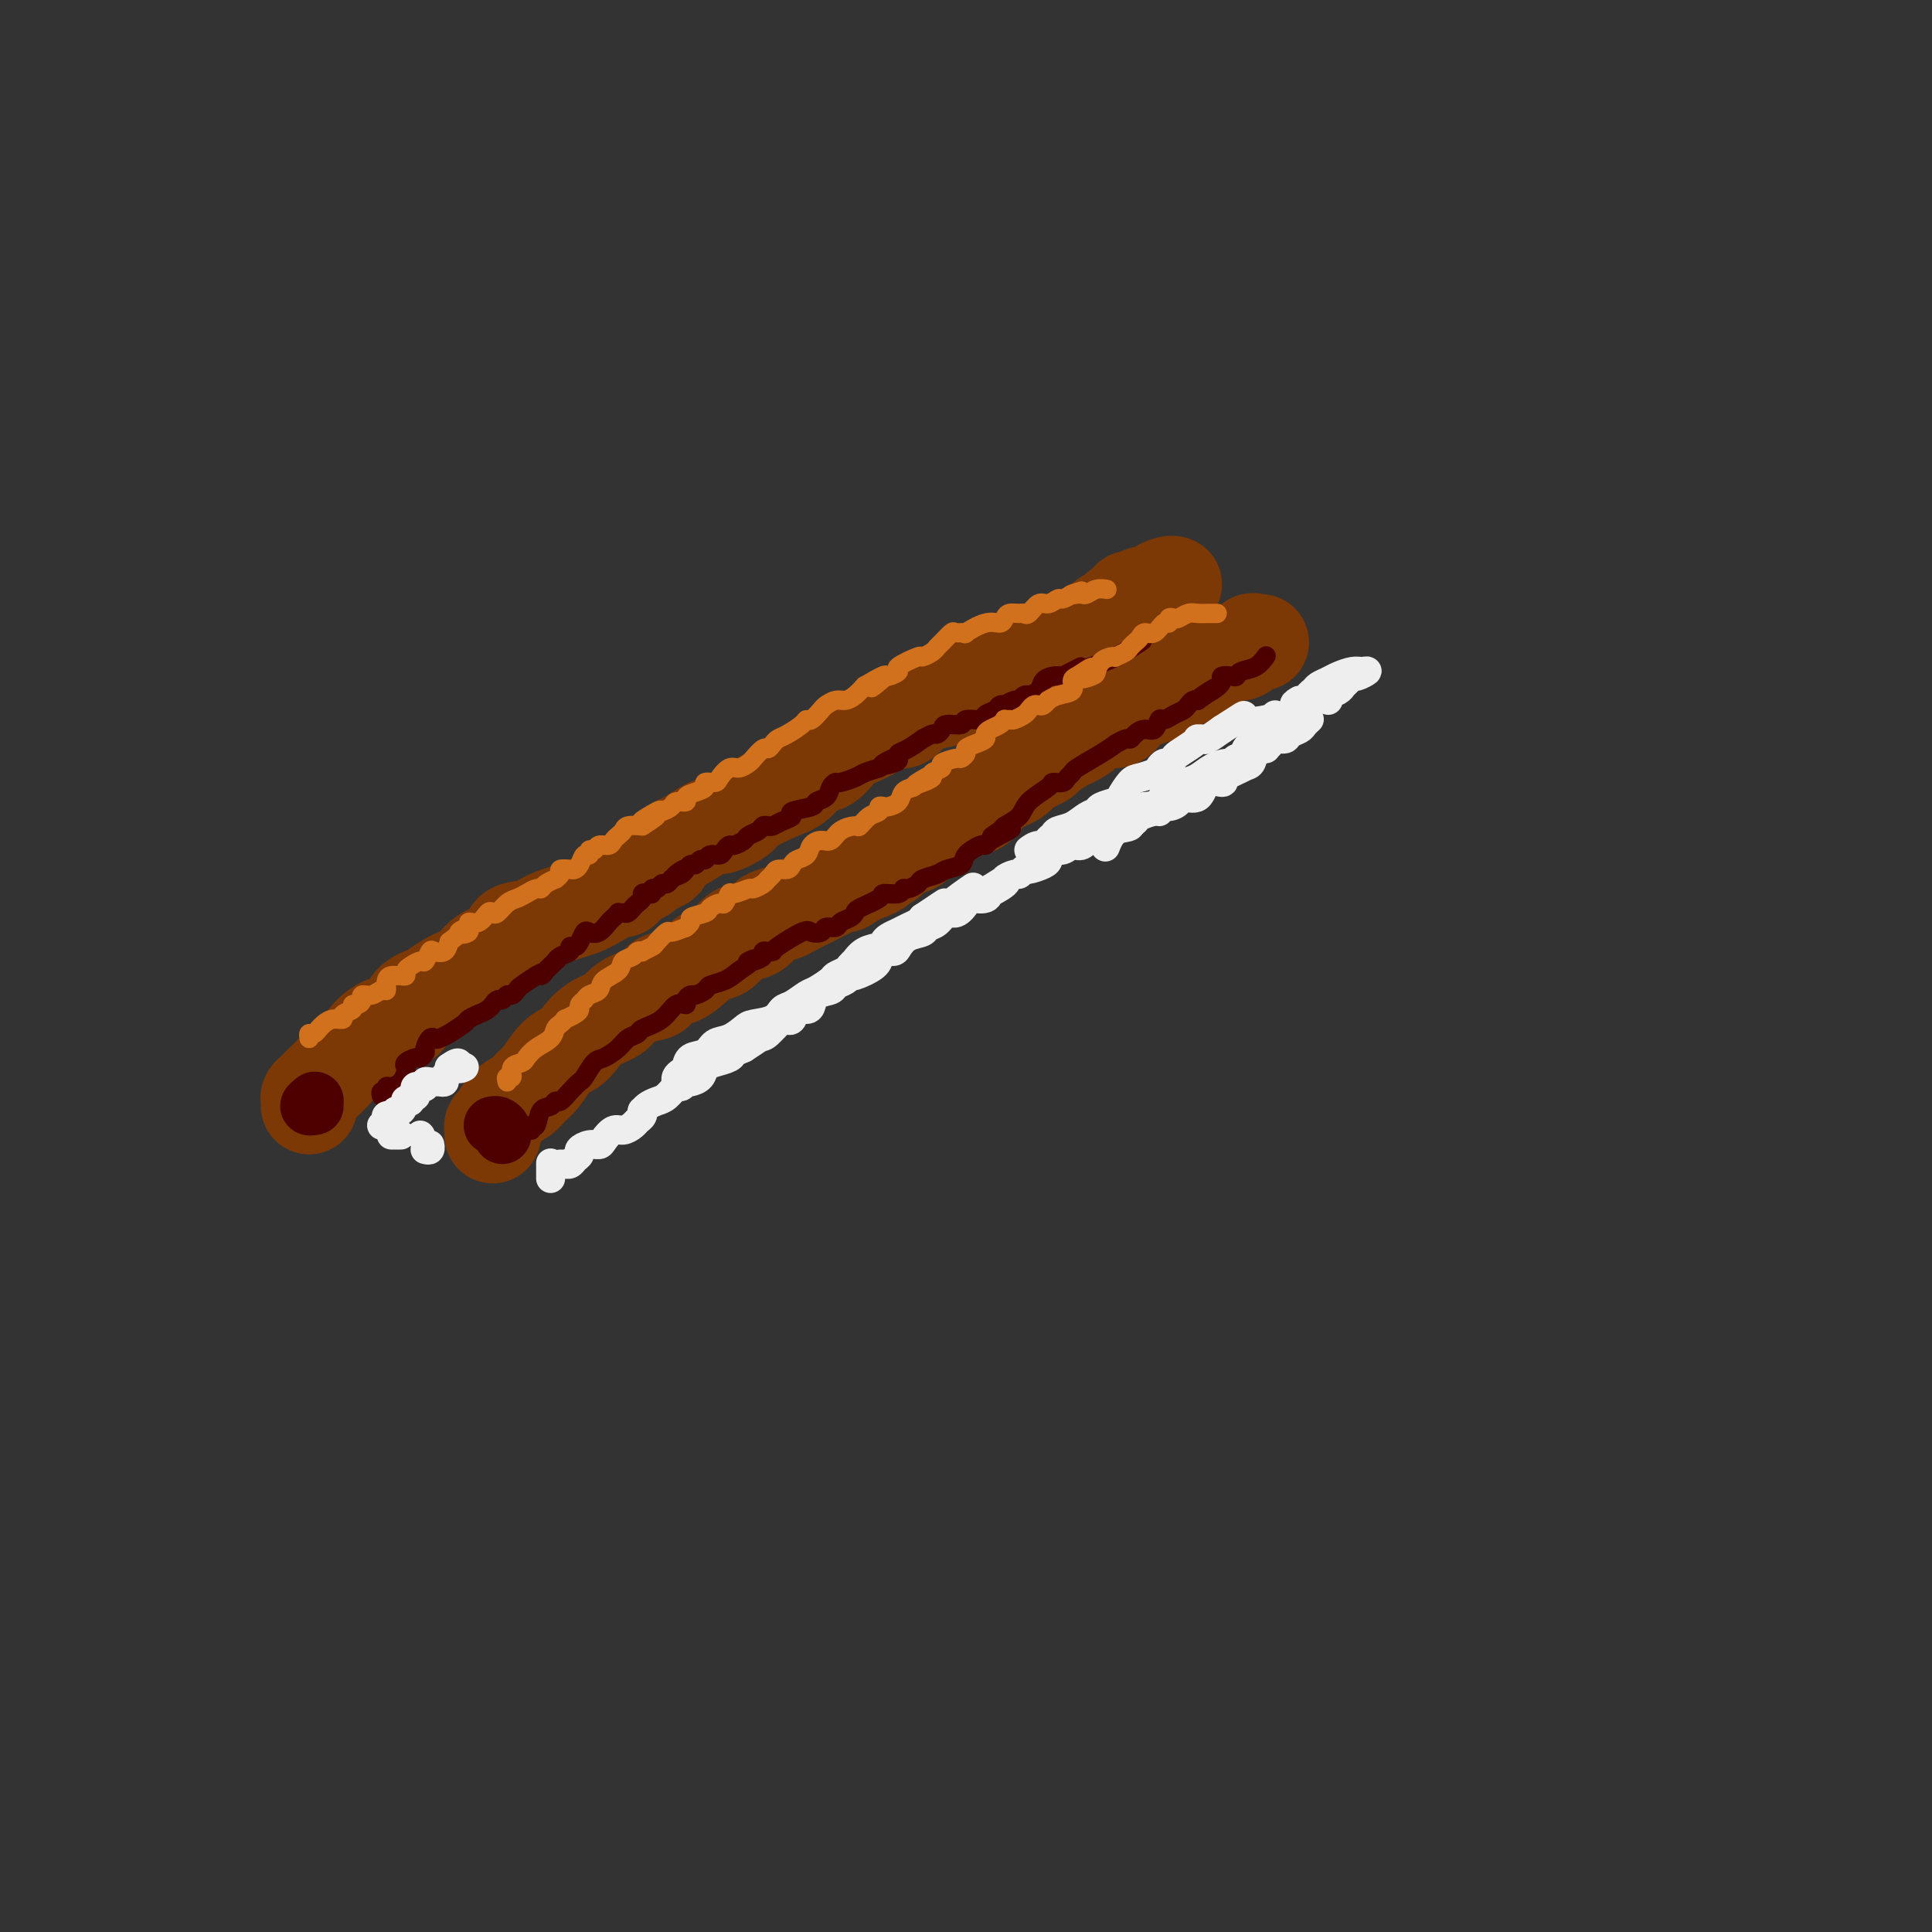 <svg viewBox='0 0 400 400' version='1.1' xmlns='http://www.w3.org/2000/svg' xmlns:xlink='http://www.w3.org/1999/xlink'><rect x="0" y="0" width="400" height="400" fill="#333333" stroke="none"/><g fill='none' stroke='rgb(124,56,5)' stroke-width='20' stroke-linecap='round' stroke-linejoin='round'><path d='M64,229c0.023,-0.333 0.047,-0.666 0,-1c-0.047,-0.334 -0.164,-0.670 0,-1c0.164,-0.330 0.609,-0.655 1,-1c0.391,-0.345 0.728,-0.711 1,-1c0.272,-0.289 0.480,-0.503 1,-1c0.520,-0.497 1.352,-1.279 2,-2c0.648,-0.721 1.113,-1.382 2,-2c0.887,-0.618 2.197,-1.194 3,-2c0.803,-0.806 1.101,-1.841 2,-3c0.899,-1.159 2.400,-2.442 4,-3c1.600,-0.558 3.298,-0.390 4,-1c0.702,-0.610 0.408,-1.998 1,-3c0.592,-1.002 2.069,-1.619 3,-2c0.931,-0.381 1.315,-0.526 2,-1c0.685,-0.474 1.669,-1.277 3,-2c1.331,-0.723 3.008,-1.367 4,-2c0.992,-0.633 1.297,-1.254 2,-2c0.703,-0.746 1.802,-1.617 3,-2c1.198,-0.383 2.495,-0.277 3,-1c0.505,-0.723 0.220,-2.276 1,-3c0.780,-0.724 2.626,-0.619 4,-1c1.374,-0.381 2.276,-1.249 4,-2c1.724,-0.751 4.272,-1.385 6,-2c1.728,-0.615 2.638,-1.211 4,-2c1.362,-0.789 3.177,-1.769 4,-2c0.823,-0.231 0.654,0.289 1,0c0.346,-0.289 1.209,-1.385 2,-2c0.791,-0.615 1.512,-0.747 2,-1c0.488,-0.253 0.744,-0.626 1,-1'/><path d='M134,180c4.841,-2.285 2.943,-1.496 3,-2c0.057,-0.504 2.068,-2.299 3,-3c0.932,-0.701 0.784,-0.308 2,-1c1.216,-0.692 3.795,-2.469 5,-3c1.205,-0.531 1.036,0.182 2,0c0.964,-0.182 3.062,-1.261 4,-2c0.938,-0.739 0.715,-1.138 2,-2c1.285,-0.862 4.077,-2.188 6,-3c1.923,-0.812 2.978,-1.110 4,-2c1.022,-0.890 2.010,-2.373 3,-3c0.990,-0.627 1.983,-0.397 3,-1c1.017,-0.603 2.057,-2.040 3,-3c0.943,-0.960 1.787,-1.445 3,-2c1.213,-0.555 2.793,-1.182 4,-2c1.207,-0.818 2.041,-1.829 3,-2c0.959,-0.171 2.044,0.498 3,0c0.956,-0.498 1.782,-2.165 3,-3c1.218,-0.835 2.828,-0.840 4,-1c1.172,-0.160 1.906,-0.476 3,-1c1.094,-0.524 2.548,-1.257 4,-2c1.452,-0.743 2.901,-1.495 4,-2c1.099,-0.505 1.849,-0.764 3,-1c1.151,-0.236 2.703,-0.448 4,-1c1.297,-0.552 2.341,-1.443 3,-2c0.659,-0.557 0.935,-0.779 2,-1c1.065,-0.221 2.919,-0.440 4,-1c1.081,-0.560 1.389,-1.459 2,-2c0.611,-0.541 1.525,-0.722 2,-1c0.475,-0.278 0.513,-0.652 1,-1c0.487,-0.348 1.425,-0.671 2,-1c0.575,-0.329 0.788,-0.665 1,-1'/><path d='M229,128c7.306,-3.371 3.072,-1.300 2,-1c-1.072,0.300 1.017,-1.173 2,-2c0.983,-0.827 0.860,-1.009 1,-1c0.140,0.009 0.541,0.209 1,0c0.459,-0.209 0.974,-0.827 2,-1c1.026,-0.173 2.562,0.097 3,0c0.438,-0.097 -0.223,-0.562 0,-1c0.223,-0.438 1.329,-0.849 2,-1c0.671,-0.151 0.906,-0.043 1,0c0.094,0.043 0.047,0.022 0,0'/><path d='M102,235c0.020,-0.319 0.039,-0.637 0,-1c-0.039,-0.363 -0.138,-0.769 0,-1c0.138,-0.231 0.511,-0.286 1,-1c0.489,-0.714 1.092,-2.085 2,-3c0.908,-0.915 2.120,-1.372 3,-2c0.880,-0.628 1.429,-1.427 2,-2c0.571,-0.573 1.166,-0.920 2,-2c0.834,-1.080 1.908,-2.894 3,-4c1.092,-1.106 2.202,-1.503 3,-2c0.798,-0.497 1.284,-1.093 2,-2c0.716,-0.907 1.663,-2.126 3,-3c1.337,-0.874 3.063,-1.405 4,-2c0.937,-0.595 1.085,-1.256 2,-2c0.915,-0.744 2.597,-1.573 4,-2c1.403,-0.427 2.525,-0.453 3,-1c0.475,-0.547 0.301,-1.616 1,-2c0.699,-0.384 2.270,-0.082 4,-1c1.730,-0.918 3.618,-3.054 5,-4c1.382,-0.946 2.257,-0.700 3,-1c0.743,-0.300 1.353,-1.145 2,-2c0.647,-0.855 1.332,-1.721 2,-2c0.668,-0.279 1.318,0.028 2,0c0.682,-0.028 1.396,-0.391 2,-1c0.604,-0.609 1.099,-1.462 2,-2c0.901,-0.538 2.208,-0.760 3,-1c0.792,-0.240 1.068,-0.497 2,-1c0.932,-0.503 2.520,-1.251 4,-2c1.480,-0.749 2.851,-1.500 4,-2c1.149,-0.500 2.074,-0.750 3,-1'/><path d='M175,183c8.284,-4.913 2.995,-2.697 2,-2c-0.995,0.697 2.303,-0.127 4,-1c1.697,-0.873 1.792,-1.795 2,-2c0.208,-0.205 0.529,0.307 1,0c0.471,-0.307 1.091,-1.433 2,-2c0.909,-0.567 2.106,-0.577 3,-1c0.894,-0.423 1.485,-1.261 2,-2c0.515,-0.739 0.953,-1.381 2,-2c1.047,-0.619 2.701,-1.216 4,-2c1.299,-0.784 2.242,-1.757 3,-2c0.758,-0.243 1.330,0.243 2,0c0.670,-0.243 1.439,-1.217 2,-2c0.561,-0.783 0.914,-1.376 2,-2c1.086,-0.624 2.905,-1.279 4,-2c1.095,-0.721 1.466,-1.506 2,-2c0.534,-0.494 1.230,-0.695 2,-1c0.770,-0.305 1.614,-0.714 2,-1c0.386,-0.286 0.314,-0.449 1,-1c0.686,-0.551 2.131,-1.491 3,-2c0.869,-0.509 1.162,-0.587 2,-1c0.838,-0.413 2.219,-1.161 3,-2c0.781,-0.839 0.961,-1.769 2,-2c1.039,-0.231 2.936,0.236 4,0c1.064,-0.236 1.293,-1.177 2,-2c0.707,-0.823 1.891,-1.530 3,-2c1.109,-0.470 2.142,-0.704 3,-1c0.858,-0.296 1.539,-0.654 2,-1c0.461,-0.346 0.701,-0.680 1,-1c0.299,-0.320 0.657,-0.625 1,-1c0.343,-0.375 0.669,-0.822 1,-1c0.331,-0.178 0.665,-0.089 1,0'/><path d='M245,140c10.927,-6.603 3.244,-1.611 1,0c-2.244,1.611 0.952,-0.161 2,-1c1.048,-0.839 -0.051,-0.747 0,-1c0.051,-0.253 1.253,-0.851 2,-1c0.747,-0.149 1.039,0.152 1,0c-0.039,-0.152 -0.407,-0.757 0,-1c0.407,-0.243 1.590,-0.125 2,0c0.410,0.125 0.046,0.258 0,0c-0.046,-0.258 0.226,-0.906 1,-1c0.774,-0.094 2.050,0.367 3,0c0.950,-0.367 1.574,-1.562 2,-2c0.426,-0.438 0.653,-0.118 1,0c0.347,0.118 0.813,0.034 1,0c0.187,-0.034 0.093,-0.017 0,0'/></g>
<g fill='none' stroke='rgb(78,0,0)' stroke-width='12' stroke-linecap='round' stroke-linejoin='round'><path d='M65,228c0.143,-0.113 0.286,-0.226 0,0c-0.286,0.226 -1.000,0.792 -1,1c0.000,0.208 0.714,0.060 1,0c0.286,-0.060 0.143,-0.030 0,0'/><path d='M104,235c0.083,-0.310 0.167,-0.619 0,-1c-0.167,-0.381 -0.583,-0.833 -1,-1c-0.417,-0.167 -0.833,-0.048 -1,0c-0.167,0.048 -0.083,0.024 0,0'/></g>
<g fill='none' stroke='rgb(78,0,0)' stroke-width='4' stroke-linecap='round' stroke-linejoin='round'><path d='M79,227c-0.118,-0.454 -0.235,-0.908 0,-1c0.235,-0.092 0.823,0.179 1,0c0.177,-0.179 -0.057,-0.807 0,-1c0.057,-0.193 0.406,0.051 1,0c0.594,-0.051 1.434,-0.396 2,-1c0.566,-0.604 0.858,-1.467 1,-2c0.142,-0.533 0.133,-0.734 0,-1c-0.133,-0.266 -0.390,-0.595 0,-1c0.390,-0.405 1.428,-0.887 2,-1c0.572,-0.113 0.678,0.141 1,0c0.322,-0.141 0.858,-0.678 1,-1c0.142,-0.322 -0.111,-0.430 0,-1c0.111,-0.570 0.587,-1.601 1,-2c0.413,-0.399 0.762,-0.166 1,0c0.238,0.166 0.363,0.266 1,0c0.637,-0.266 1.784,-0.897 2,-1c0.216,-0.103 -0.500,0.324 0,0c0.500,-0.324 2.215,-1.397 3,-2c0.785,-0.603 0.640,-0.735 1,-1c0.360,-0.265 1.224,-0.664 2,-1c0.776,-0.336 1.465,-0.611 2,-1c0.535,-0.389 0.917,-0.893 1,-1c0.083,-0.107 -0.133,0.182 0,0c0.133,-0.182 0.613,-0.837 1,-1c0.387,-0.163 0.679,0.164 1,0c0.321,-0.164 0.669,-0.820 1,-1c0.331,-0.180 0.645,0.117 1,0c0.355,-0.117 0.749,-0.647 1,-1c0.251,-0.353 0.357,-0.529 1,-1c0.643,-0.471 1.821,-1.235 3,-2'/><path d='M111,202c3.291,-1.826 1.019,0.111 1,0c-0.019,-0.111 2.215,-2.268 3,-3c0.785,-0.732 0.122,-0.038 0,0c-0.122,0.038 0.296,-0.580 1,-1c0.704,-0.420 1.694,-0.642 2,-1c0.306,-0.358 -0.074,-0.853 0,-1c0.074,-0.147 0.600,0.053 1,0c0.400,-0.053 0.674,-0.361 1,-1c0.326,-0.639 0.703,-1.610 1,-2c0.297,-0.390 0.514,-0.199 1,0c0.486,0.199 1.240,0.407 2,0c0.760,-0.407 1.527,-1.430 2,-2c0.473,-0.570 0.651,-0.688 1,-1c0.349,-0.312 0.867,-0.819 1,-1c0.133,-0.181 -0.119,-0.038 0,0c0.119,0.038 0.610,-0.031 1,0c0.390,0.031 0.678,0.162 1,0c0.322,-0.162 0.677,-0.618 1,-1c0.323,-0.382 0.612,-0.690 1,-1c0.388,-0.310 0.874,-0.623 1,-1c0.126,-0.377 -0.107,-0.818 0,-1c0.107,-0.182 0.553,-0.105 1,0c0.447,0.105 0.893,0.239 1,0c0.107,-0.239 -0.126,-0.851 0,-1c0.126,-0.149 0.611,0.166 1,0c0.389,-0.166 0.682,-0.814 1,-1c0.318,-0.186 0.662,0.090 1,0c0.338,-0.090 0.669,-0.545 1,-1'/><path d='M139,182c4.515,-3.338 1.801,-1.683 1,-1c-0.801,0.683 0.310,0.394 1,0c0.690,-0.394 0.958,-0.894 1,-1c0.042,-0.106 -0.143,0.183 0,0c0.143,-0.183 0.615,-0.838 1,-1c0.385,-0.162 0.684,0.167 1,0c0.316,-0.167 0.648,-0.832 1,-1c0.352,-0.168 0.725,0.161 1,0c0.275,-0.161 0.454,-0.813 1,-1c0.546,-0.187 1.460,0.091 2,0c0.540,-0.091 0.707,-0.549 1,-1c0.293,-0.451 0.712,-0.894 1,-1c0.288,-0.106 0.444,0.126 1,0c0.556,-0.126 1.511,-0.608 2,-1c0.489,-0.392 0.512,-0.693 1,-1c0.488,-0.307 1.443,-0.621 2,-1c0.557,-0.379 0.718,-0.822 1,-1c0.282,-0.178 0.684,-0.089 1,0c0.316,0.089 0.544,0.179 1,0c0.456,-0.179 1.140,-0.625 2,-1c0.860,-0.375 1.898,-0.677 2,-1c0.102,-0.323 -0.730,-0.667 0,-1c0.730,-0.333 3.022,-0.653 4,-1c0.978,-0.347 0.641,-0.719 1,-1c0.359,-0.281 1.412,-0.471 2,-1c0.588,-0.529 0.709,-1.399 1,-2c0.291,-0.601 0.752,-0.935 1,-1c0.248,-0.065 0.283,0.137 1,0c0.717,-0.137 2.116,-0.614 3,-1c0.884,-0.386 1.253,-0.682 2,-1c0.747,-0.318 1.874,-0.659 3,-1'/><path d='M182,159c6.775,-3.797 2.212,-1.790 1,-1c-1.212,0.790 0.927,0.361 2,0c1.073,-0.361 1.081,-0.656 1,-1c-0.081,-0.344 -0.249,-0.737 0,-1c0.249,-0.263 0.917,-0.395 2,-1c1.083,-0.605 2.581,-1.681 3,-2c0.419,-0.319 -0.241,0.121 0,0c0.241,-0.121 1.382,-0.802 2,-1c0.618,-0.198 0.713,0.087 1,0c0.287,-0.087 0.767,-0.544 1,-1c0.233,-0.456 0.218,-0.910 1,-1c0.782,-0.090 2.360,0.183 3,0c0.640,-0.183 0.342,-0.823 1,-1c0.658,-0.177 2.272,0.110 3,0c0.728,-0.110 0.572,-0.617 1,-1c0.428,-0.383 1.442,-0.643 2,-1c0.558,-0.357 0.660,-0.813 1,-1c0.340,-0.187 0.917,-0.106 1,0c0.083,0.106 -0.327,0.239 0,0c0.327,-0.239 1.392,-0.848 2,-1c0.608,-0.152 0.758,0.153 1,0c0.242,-0.153 0.575,-0.766 1,-1c0.425,-0.234 0.943,-0.091 1,0c0.057,0.091 -0.347,0.129 0,0c0.347,-0.129 1.443,-0.426 2,-1c0.557,-0.574 0.573,-1.424 1,-2c0.427,-0.576 1.265,-0.879 2,-1c0.735,-0.121 1.368,-0.061 2,0'/><path d='M220,140c6.304,-3.177 3.063,-1.619 2,-1c-1.063,0.619 0.052,0.298 1,0c0.948,-0.298 1.728,-0.575 3,-1c1.272,-0.425 3.035,-0.999 5,-2c1.965,-1.001 4.133,-2.429 5,-3c0.867,-0.571 0.434,-0.286 0,0'/><path d='M110,234c-0.097,-0.508 -0.195,-1.016 0,-1c0.195,0.016 0.681,0.556 1,0c0.319,-0.556 0.469,-2.207 1,-3c0.531,-0.793 1.442,-0.728 2,-1c0.558,-0.272 0.765,-0.883 1,-1c0.235,-0.117 0.500,0.259 1,0c0.500,-0.259 1.235,-1.154 2,-2c0.765,-0.846 1.560,-1.644 2,-2c0.440,-0.356 0.526,-0.270 1,-1c0.474,-0.730 1.336,-2.276 2,-3c0.664,-0.724 1.131,-0.627 2,-1c0.869,-0.373 2.140,-1.215 3,-2c0.860,-0.785 1.308,-1.514 2,-2c0.692,-0.486 1.629,-0.728 2,-1c0.371,-0.272 0.175,-0.573 1,-1c0.825,-0.427 2.669,-0.980 4,-2c1.331,-1.020 2.148,-2.507 3,-3c0.852,-0.493 1.738,0.009 2,0c0.262,-0.009 -0.100,-0.527 0,-1c0.100,-0.473 0.663,-0.899 1,-1c0.337,-0.101 0.450,0.125 1,0c0.550,-0.125 1.539,-0.601 2,-1c0.461,-0.399 0.393,-0.723 1,-1c0.607,-0.277 1.888,-0.508 3,-1c1.112,-0.492 2.056,-1.246 3,-2'/><path d='M153,201c5.067,-3.404 2.733,-2.415 2,-2c-0.733,0.415 0.133,0.255 1,0c0.867,-0.255 1.734,-0.605 2,-1c0.266,-0.395 -0.069,-0.835 0,-1c0.069,-0.165 0.542,-0.055 1,0c0.458,0.055 0.900,0.054 1,0c0.100,-0.054 -0.143,-0.162 1,-1c1.143,-0.838 3.672,-2.406 5,-3c1.328,-0.594 1.454,-0.215 2,0c0.546,0.215 1.512,0.265 2,0c0.488,-0.265 0.499,-0.845 1,-1c0.501,-0.155 1.493,0.114 2,0c0.507,-0.114 0.529,-0.611 1,-1c0.471,-0.389 1.391,-0.668 2,-1c0.609,-0.332 0.906,-0.715 1,-1c0.094,-0.285 -0.014,-0.473 1,-1c1.014,-0.527 3.149,-1.394 4,-2c0.851,-0.606 0.417,-0.950 1,-1c0.583,-0.050 2.182,0.194 3,0c0.818,-0.194 0.856,-0.825 1,-1c0.144,-0.175 0.393,0.108 1,0c0.607,-0.108 1.571,-0.606 2,-1c0.429,-0.394 0.322,-0.686 1,-1c0.678,-0.314 2.140,-0.652 3,-1c0.860,-0.348 1.120,-0.705 2,-1c0.880,-0.295 2.382,-0.526 3,-1c0.618,-0.474 0.351,-1.189 1,-2c0.649,-0.811 2.213,-1.718 3,-2c0.787,-0.282 0.796,0.062 1,0c0.204,-0.062 0.602,-0.531 1,-1'/><path d='M205,174c8.215,-4.353 2.751,-1.735 1,-1c-1.751,0.735 0.211,-0.412 1,-1c0.789,-0.588 0.406,-0.617 1,-1c0.594,-0.383 2.166,-1.121 3,-2c0.834,-0.879 0.930,-1.899 2,-3c1.070,-1.101 3.114,-2.284 4,-3c0.886,-0.716 0.615,-0.964 1,-1c0.385,-0.036 1.425,0.139 2,0c0.575,-0.139 0.684,-0.591 1,-1c0.316,-0.409 0.839,-0.774 1,-1c0.161,-0.226 -0.041,-0.313 1,-1c1.041,-0.687 3.326,-1.973 5,-3c1.674,-1.027 2.738,-1.794 3,-2c0.262,-0.206 -0.278,0.151 0,0c0.278,-0.151 1.373,-0.809 2,-1c0.627,-0.191 0.784,0.085 1,0c0.216,-0.085 0.491,-0.530 1,-1c0.509,-0.470 1.252,-0.966 2,-1c0.748,-0.034 1.499,0.394 2,0c0.501,-0.394 0.750,-1.611 1,-2c0.250,-0.389 0.501,0.050 1,0c0.499,-0.050 1.247,-0.588 2,-1c0.753,-0.412 1.511,-0.698 2,-1c0.489,-0.302 0.709,-0.620 1,-1c0.291,-0.380 0.655,-0.823 1,-1c0.345,-0.177 0.673,-0.089 1,0'/><path d='M248,145c6.792,-4.680 2.271,-1.881 1,-1c-1.271,0.881 0.706,-0.155 2,-1c1.294,-0.845 1.903,-1.498 2,-2c0.097,-0.502 -0.319,-0.854 0,-1c0.319,-0.146 1.371,-0.085 2,0c0.629,0.085 0.834,0.195 1,0c0.166,-0.195 0.293,-0.693 1,-1c0.707,-0.307 1.994,-0.422 3,-1c1.006,-0.578 1.732,-1.617 2,-2c0.268,-0.383 0.076,-0.109 0,0c-0.076,0.109 -0.038,0.055 0,0'/></g>
<g fill='none' stroke='rgb(210,113,29)' stroke-width='4' stroke-linecap='round' stroke-linejoin='round'><path d='M64,215c-0.082,-0.455 -0.163,-0.909 0,-1c0.163,-0.091 0.571,0.182 1,0c0.429,-0.182 0.880,-0.818 1,-1c0.120,-0.182 -0.089,0.092 0,0c0.089,-0.092 0.476,-0.549 1,-1c0.524,-0.451 1.183,-0.895 2,-1c0.817,-0.105 1.791,0.130 2,0c0.209,-0.130 -0.346,-0.626 0,-1c0.346,-0.374 1.594,-0.626 2,-1c0.406,-0.374 -0.029,-0.870 0,-1c0.029,-0.130 0.522,0.104 1,0c0.478,-0.104 0.941,-0.548 1,-1c0.059,-0.452 -0.286,-0.912 0,-1c0.286,-0.088 1.204,0.197 2,0c0.796,-0.197 1.470,-0.876 2,-1c0.530,-0.124 0.915,0.306 1,0c0.085,-0.306 -0.131,-1.349 0,-2c0.131,-0.651 0.609,-0.910 1,-1c0.391,-0.090 0.695,-0.013 1,0c0.305,0.013 0.610,-0.039 1,0c0.390,0.039 0.864,0.170 1,0c0.136,-0.170 -0.065,-0.642 0,-1c0.065,-0.358 0.398,-0.604 1,-1c0.602,-0.396 1.474,-0.942 2,-1c0.526,-0.058 0.704,0.371 1,0c0.296,-0.371 0.708,-1.543 1,-2c0.292,-0.457 0.463,-0.200 1,0c0.537,0.200 1.439,0.343 2,0c0.561,-0.343 0.780,-1.171 1,-2'/><path d='M93,195c4.811,-3.582 2.340,-2.536 2,-2c-0.340,0.536 1.453,0.564 2,0c0.547,-0.564 -0.153,-1.718 0,-2c0.153,-0.282 1.157,0.310 2,0c0.843,-0.310 1.524,-1.522 2,-2c0.476,-0.478 0.746,-0.222 1,0c0.254,0.222 0.491,0.409 1,0c0.509,-0.409 1.288,-1.415 2,-2c0.712,-0.585 1.355,-0.748 2,-1c0.645,-0.252 1.291,-0.593 2,-1c0.709,-0.407 1.481,-0.879 2,-1c0.519,-0.121 0.784,0.108 1,0c0.216,-0.108 0.382,-0.555 1,-1c0.618,-0.445 1.689,-0.890 2,-1c0.311,-0.110 -0.138,0.115 0,0c0.138,-0.115 0.863,-0.568 1,-1c0.137,-0.432 -0.314,-0.841 0,-1c0.314,-0.159 1.395,-0.066 2,0c0.605,0.066 0.736,0.105 1,0c0.264,-0.105 0.663,-0.353 1,-1c0.337,-0.647 0.614,-1.694 1,-2c0.386,-0.306 0.881,0.129 1,0c0.119,-0.129 -0.137,-0.822 0,-1c0.137,-0.178 0.666,0.160 1,0c0.334,-0.160 0.471,-0.816 1,-1c0.529,-0.184 1.450,0.105 2,0c0.550,-0.105 0.730,-0.603 1,-1c0.270,-0.397 0.629,-0.694 1,-1c0.371,-0.306 0.754,-0.621 1,-1c0.246,-0.379 0.356,-0.823 1,-1c0.644,-0.177 1.822,-0.089 3,0'/><path d='M133,171c6.014,-3.815 1.049,-1.352 0,-1c-1.049,0.352 1.818,-1.408 3,-2c1.182,-0.592 0.679,-0.018 1,0c0.321,0.018 1.464,-0.520 2,-1c0.536,-0.480 0.463,-0.902 1,-1c0.537,-0.098 1.683,0.127 2,0c0.317,-0.127 -0.195,-0.608 0,-1c0.195,-0.392 1.098,-0.695 2,-1c0.902,-0.305 1.803,-0.611 2,-1c0.197,-0.389 -0.309,-0.860 0,-1c0.309,-0.140 1.435,0.050 2,0c0.565,-0.050 0.570,-0.341 1,-1c0.430,-0.659 1.285,-1.687 2,-2c0.715,-0.313 1.291,0.089 2,0c0.709,-0.089 1.552,-0.668 2,-1c0.448,-0.332 0.501,-0.418 1,-1c0.499,-0.582 1.445,-1.661 2,-2c0.555,-0.339 0.719,0.060 1,0c0.281,-0.060 0.677,-0.581 1,-1c0.323,-0.419 0.572,-0.737 1,-1c0.428,-0.263 1.036,-0.469 2,-1c0.964,-0.531 2.285,-1.385 3,-2c0.715,-0.615 0.824,-0.992 1,-1c0.176,-0.008 0.417,0.352 1,0c0.583,-0.352 1.507,-1.417 2,-2c0.493,-0.583 0.555,-0.684 1,-1c0.445,-0.316 1.274,-0.848 2,-1c0.726,-0.152 1.349,0.074 2,0c0.651,-0.074 1.329,-0.450 2,-1c0.671,-0.550 1.336,-1.275 2,-2'/><path d='M179,142c7.523,-4.443 3.331,-1.050 2,0c-1.331,1.050 0.200,-0.242 1,-1c0.800,-0.758 0.870,-0.981 1,-1c0.130,-0.019 0.320,0.168 1,0c0.680,-0.168 1.849,-0.689 2,-1c0.151,-0.311 -0.716,-0.412 0,-1c0.716,-0.588 3.017,-1.662 4,-2c0.983,-0.338 0.649,0.059 1,0c0.351,-0.059 1.388,-0.576 2,-1c0.612,-0.424 0.799,-0.755 1,-1c0.201,-0.245 0.415,-0.403 1,-1c0.585,-0.597 1.542,-1.632 2,-2c0.458,-0.368 0.417,-0.070 1,0c0.583,0.070 1.792,-0.089 2,0c0.208,0.089 -0.583,0.426 0,0c0.583,-0.426 2.541,-1.617 4,-2c1.459,-0.383 2.418,0.040 3,0c0.582,-0.040 0.785,-0.545 1,-1c0.215,-0.455 0.442,-0.862 1,-1c0.558,-0.138 1.448,-0.008 2,0c0.552,0.008 0.768,-0.107 1,0c0.232,0.107 0.481,0.436 1,0c0.519,-0.436 1.308,-1.636 2,-2c0.692,-0.364 1.289,0.109 2,0c0.711,-0.109 1.538,-0.798 2,-1c0.462,-0.202 0.561,0.085 1,0c0.439,-0.085 1.220,-0.543 2,-1'/><path d='M222,123c3.820,-1.239 0.872,-0.336 0,0c-0.872,0.336 0.334,0.104 1,0c0.666,-0.104 0.792,-0.080 1,0c0.208,0.080 0.499,0.217 1,0c0.501,-0.217 1.212,-0.789 2,-1c0.788,-0.211 1.654,-0.060 2,0c0.346,0.060 0.173,0.030 0,0'/><path d='M105,224c-0.128,-0.476 -0.256,-0.953 0,-1c0.256,-0.047 0.896,0.335 1,0c0.104,-0.335 -0.330,-1.388 0,-2c0.330,-0.612 1.422,-0.784 2,-1c0.578,-0.216 0.641,-0.477 1,-1c0.359,-0.523 1.015,-1.307 2,-2c0.985,-0.693 2.301,-1.295 3,-2c0.699,-0.705 0.782,-1.512 1,-2c0.218,-0.488 0.570,-0.655 1,-1c0.430,-0.345 0.937,-0.866 1,-1c0.063,-0.134 -0.320,0.119 0,0c0.320,-0.119 1.341,-0.609 2,-1c0.659,-0.391 0.954,-0.681 1,-1c0.046,-0.319 -0.159,-0.666 0,-1c0.159,-0.334 0.680,-0.656 1,-1c0.320,-0.344 0.438,-0.712 1,-1c0.562,-0.288 1.569,-0.497 2,-1c0.431,-0.503 0.286,-1.301 1,-2c0.714,-0.699 2.287,-1.298 3,-2c0.713,-0.702 0.567,-1.508 1,-2c0.433,-0.492 1.443,-0.671 2,-1c0.557,-0.329 0.659,-0.808 1,-1c0.341,-0.192 0.922,-0.098 1,0c0.078,0.098 -0.345,0.199 0,0c0.345,-0.199 1.460,-0.697 2,-1c0.540,-0.303 0.506,-0.411 1,-1c0.494,-0.589 1.518,-1.659 2,-2c0.482,-0.341 0.424,0.045 1,0c0.576,-0.045 1.788,-0.523 3,-1'/><path d='M142,192c1.755,-1.332 0.641,-1.661 1,-2c0.359,-0.339 2.191,-0.687 3,-1c0.809,-0.313 0.596,-0.591 1,-1c0.404,-0.409 1.425,-0.951 2,-1c0.575,-0.049 0.702,0.394 1,0c0.298,-0.394 0.766,-1.625 1,-2c0.234,-0.375 0.234,0.107 1,0c0.766,-0.107 2.300,-0.802 3,-1c0.700,-0.198 0.568,0.101 1,0c0.432,-0.101 1.429,-0.601 2,-1c0.571,-0.399 0.717,-0.698 1,-1c0.283,-0.302 0.705,-0.606 1,-1c0.295,-0.394 0.464,-0.878 1,-1c0.536,-0.122 1.438,0.119 2,0c0.562,-0.119 0.783,-0.596 1,-1c0.217,-0.404 0.428,-0.733 1,-1c0.572,-0.267 1.503,-0.470 2,-1c0.497,-0.530 0.561,-1.386 1,-2c0.439,-0.614 1.255,-0.986 2,-1c0.745,-0.014 1.421,0.329 2,0c0.579,-0.329 1.063,-1.331 2,-2c0.937,-0.669 2.327,-1.006 3,-1c0.673,0.006 0.628,0.355 1,0c0.372,-0.355 1.159,-1.415 2,-2c0.841,-0.585 1.735,-0.695 2,-1c0.265,-0.305 -0.098,-0.806 0,-1c0.098,-0.194 0.659,-0.079 1,0c0.341,0.079 0.463,0.124 1,0c0.537,-0.124 1.491,-0.418 2,-1c0.509,-0.582 0.574,-1.452 1,-2c0.426,-0.548 1.213,-0.774 2,-1'/><path d='M189,163c7.427,-4.709 2.496,-1.983 1,-1c-1.496,0.983 0.445,0.222 1,0c0.555,-0.222 -0.275,0.096 0,0c0.275,-0.096 1.653,-0.604 2,-1c0.347,-0.396 -0.339,-0.680 0,-1c0.339,-0.320 1.703,-0.677 2,-1c0.297,-0.323 -0.472,-0.611 0,-1c0.472,-0.389 2.184,-0.878 3,-1c0.816,-0.122 0.734,0.122 1,0c0.266,-0.122 0.880,-0.610 1,-1c0.120,-0.390 -0.253,-0.682 0,-1c0.253,-0.318 1.132,-0.662 2,-1c0.868,-0.338 1.725,-0.669 2,-1c0.275,-0.331 -0.032,-0.663 0,-1c0.032,-0.337 0.404,-0.679 1,-1c0.596,-0.321 1.415,-0.621 2,-1c0.585,-0.379 0.934,-0.837 1,-1c0.066,-0.163 -0.151,-0.032 0,0c0.151,0.032 0.670,-0.033 1,0c0.330,0.033 0.470,0.166 1,0c0.530,-0.166 1.451,-0.632 2,-1c0.549,-0.368 0.726,-0.639 1,-1c0.274,-0.361 0.647,-0.814 1,-1c0.353,-0.186 0.688,-0.106 1,0c0.312,0.106 0.603,0.237 1,0c0.397,-0.237 0.901,-0.841 1,-1c0.099,-0.159 -0.205,0.126 0,0c0.205,-0.126 0.921,-0.663 2,-1c1.079,-0.337 2.521,-0.475 3,-1c0.479,-0.525 -0.006,-1.436 0,-2c0.006,-0.564 0.503,-0.782 1,-1'/><path d='M223,140c5.379,-3.567 1.826,-0.984 1,0c-0.826,0.984 1.075,0.369 2,0c0.925,-0.369 0.873,-0.490 1,-1c0.127,-0.510 0.433,-1.408 1,-2c0.567,-0.592 1.395,-0.880 2,-1c0.605,-0.120 0.988,-0.074 1,0c0.012,0.074 -0.347,0.175 0,0c0.347,-0.175 1.402,-0.626 2,-1c0.598,-0.374 0.740,-0.673 1,-1c0.260,-0.327 0.636,-0.684 1,-1c0.364,-0.316 0.714,-0.591 1,-1c0.286,-0.409 0.506,-0.950 1,-1c0.494,-0.050 1.260,0.393 2,0c0.740,-0.393 1.454,-1.621 2,-2c0.546,-0.379 0.923,0.091 1,0c0.077,-0.091 -0.145,-0.742 0,-1c0.145,-0.258 0.659,-0.122 1,0c0.341,0.122 0.511,0.229 1,0c0.489,-0.229 1.298,-0.793 2,-1c0.702,-0.207 1.299,-0.055 2,0c0.701,0.055 1.508,0.015 2,0c0.492,-0.015 0.671,-0.004 1,0c0.329,0.004 0.808,0.001 1,0c0.192,-0.001 0.096,-0.001 0,0'/></g>
<g fill='none' stroke='rgb(238,238,238)' stroke-width='6' stroke-linecap='round' stroke-linejoin='round'><path d='M79,233c0.422,-0.033 0.844,-0.065 1,0c0.156,0.065 0.045,0.229 0,0c-0.045,-0.229 -0.023,-0.850 0,-1c0.023,-0.150 0.047,0.172 0,0c-0.047,-0.172 -0.166,-0.838 0,-1c0.166,-0.162 0.618,0.181 1,0c0.382,-0.181 0.695,-0.885 1,-1c0.305,-0.115 0.603,0.357 1,0c0.397,-0.357 0.895,-1.545 1,-2c0.105,-0.455 -0.182,-0.177 0,0c0.182,0.177 0.833,0.254 1,0c0.167,-0.254 -0.149,-0.839 0,-1c0.149,-0.161 0.762,0.101 1,0c0.238,-0.101 0.102,-0.567 0,-1c-0.102,-0.433 -0.168,-0.834 0,-1c0.168,-0.166 0.571,-0.097 1,0c0.429,0.097 0.885,0.222 1,0c0.115,-0.222 -0.110,-0.792 0,-1c0.110,-0.208 0.555,-0.055 1,0c0.445,0.055 0.889,0.012 1,0c0.111,-0.012 -0.110,0.007 0,0c0.110,-0.007 0.551,-0.040 1,0c0.449,0.040 0.905,0.151 1,0c0.095,-0.151 -0.170,-0.566 0,-1c0.170,-0.434 0.777,-0.886 1,-1c0.223,-0.114 0.064,0.110 0,0c-0.064,-0.110 -0.032,-0.555 0,-1'/><path d='M93,221c2.560,-1.857 1.958,-0.500 2,0c0.042,0.500 0.726,0.143 1,0c0.274,-0.143 0.137,-0.071 0,0'/><path d='M114,241c0.000,-0.196 0.000,-0.393 0,0c0.000,0.393 0.000,1.375 0,2c0.000,0.625 0.000,0.893 0,1c0.000,0.107 0.000,0.054 0,0'/><path d='M116,241c0.447,0.006 0.895,0.013 1,0c0.105,-0.013 -0.131,-0.045 0,0c0.131,0.045 0.629,0.166 1,0c0.371,-0.166 0.614,-0.618 1,-1c0.386,-0.382 0.915,-0.692 1,-1c0.085,-0.308 -0.272,-0.612 0,-1c0.272,-0.388 1.175,-0.860 2,-1c0.825,-0.140 1.573,0.050 2,0c0.427,-0.050 0.534,-0.342 1,-1c0.466,-0.658 1.291,-1.682 2,-2c0.709,-0.318 1.300,0.068 2,0c0.700,-0.068 1.507,-0.592 2,-1c0.493,-0.408 0.670,-0.701 1,-1c0.330,-0.299 0.812,-0.605 1,-1c0.188,-0.395 0.080,-0.878 0,-1c-0.080,-0.122 -0.134,0.117 0,0c0.134,-0.117 0.455,-0.591 1,-1c0.545,-0.409 1.313,-0.754 2,-1c0.687,-0.246 1.294,-0.392 2,-1c0.706,-0.608 1.512,-1.679 2,-2c0.488,-0.321 0.660,0.108 1,0c0.340,-0.108 0.850,-0.754 1,-1c0.150,-0.246 -0.060,-0.093 0,0c0.060,0.093 0.391,0.127 1,0c0.609,-0.127 1.496,-0.415 2,-1c0.504,-0.585 0.624,-1.466 1,-2c0.376,-0.534 1.008,-0.720 2,-1c0.992,-0.280 2.344,-0.652 3,-1c0.656,-0.348 0.616,-0.671 1,-1c0.384,-0.329 1.192,-0.665 2,-1'/><path d='M154,217c6.004,-3.882 2.014,-1.587 1,-1c-1.014,0.587 0.947,-0.534 2,-1c1.053,-0.466 1.198,-0.276 2,-1c0.802,-0.724 2.260,-2.361 3,-3c0.740,-0.639 0.762,-0.278 1,0c0.238,0.278 0.692,0.474 1,0c0.308,-0.474 0.472,-1.619 1,-2c0.528,-0.381 1.422,-0.000 2,0c0.578,0.000 0.841,-0.381 1,-1c0.159,-0.619 0.214,-1.477 1,-2c0.786,-0.523 2.302,-0.713 3,-1c0.698,-0.287 0.580,-0.671 1,-1c0.420,-0.329 1.380,-0.602 2,-1c0.620,-0.398 0.900,-0.919 1,-1c0.100,-0.081 0.020,0.280 1,0c0.980,-0.280 3.022,-1.201 4,-2c0.978,-0.799 0.894,-1.475 1,-2c0.106,-0.525 0.403,-0.900 1,-1c0.597,-0.100 1.493,0.075 2,0c0.507,-0.075 0.625,-0.400 1,-1c0.375,-0.600 1.007,-1.475 2,-2c0.993,-0.525 2.349,-0.699 3,-1c0.651,-0.301 0.598,-0.728 1,-1c0.402,-0.272 1.257,-0.389 2,-1c0.743,-0.611 1.372,-1.717 2,-2c0.628,-0.283 1.254,0.259 2,0c0.746,-0.259 1.612,-1.317 2,-2c0.388,-0.683 0.297,-0.992 1,-1c0.703,-0.008 2.201,0.283 3,0c0.799,-0.283 0.900,-1.142 1,-2'/><path d='M205,184c7.987,-5.056 2.455,-1.196 1,0c-1.455,1.196 1.169,-0.272 2,-1c0.831,-0.728 -0.130,-0.716 0,-1c0.130,-0.284 1.352,-0.864 2,-1c0.648,-0.136 0.724,0.171 1,0c0.276,-0.171 0.753,-0.819 1,-1c0.247,-0.181 0.265,0.105 1,0c0.735,-0.105 2.189,-0.601 3,-1c0.811,-0.399 0.980,-0.700 1,-1c0.020,-0.300 -0.108,-0.601 0,-1c0.108,-0.399 0.452,-0.898 1,-1c0.548,-0.102 1.301,0.193 2,0c0.699,-0.193 1.343,-0.874 2,-1c0.657,-0.126 1.327,0.302 2,0c0.673,-0.302 1.349,-1.334 2,-2c0.651,-0.666 1.278,-0.966 2,-1c0.722,-0.034 1.539,0.198 2,0c0.461,-0.198 0.564,-0.828 1,-1c0.436,-0.172 1.203,0.113 2,0c0.797,-0.113 1.624,-0.623 2,-1c0.376,-0.377 0.303,-0.622 1,-1c0.697,-0.378 2.166,-0.888 3,-1c0.834,-0.112 1.034,0.176 1,0c-0.034,-0.176 -0.300,-0.815 0,-1c0.300,-0.185 1.167,0.082 2,0c0.833,-0.082 1.632,-0.515 2,-1c0.368,-0.485 0.306,-1.022 1,-1c0.694,0.022 2.145,0.604 3,0c0.855,-0.604 1.115,-2.393 2,-3c0.885,-0.607 2.396,-0.030 3,0c0.604,0.030 0.302,-0.485 0,-1'/><path d='M253,161c7.788,-3.733 3.257,-1.564 2,-1c-1.257,0.564 0.758,-0.475 2,-1c1.242,-0.525 1.709,-0.536 2,-1c0.291,-0.464 0.406,-1.382 1,-2c0.594,-0.618 1.669,-0.935 2,-1c0.331,-0.065 -0.081,0.123 0,0c0.081,-0.123 0.655,-0.558 1,-1c0.345,-0.442 0.459,-0.892 1,-1c0.541,-0.108 1.508,0.125 2,0c0.492,-0.125 0.510,-0.608 1,-1c0.490,-0.392 1.452,-0.694 2,-1c0.548,-0.306 0.683,-0.618 1,-1c0.317,-0.382 0.817,-0.834 1,-1c0.183,-0.166 0.049,-0.045 0,0c-0.049,0.045 -0.014,0.013 0,0c0.014,-0.013 0.007,-0.006 0,0'/><path d='M275,145c-0.202,-0.334 -0.405,-0.668 0,-1c0.405,-0.332 1.416,-0.662 2,-1c0.584,-0.338 0.739,-0.683 1,-1c0.261,-0.317 0.628,-0.607 1,-1c0.372,-0.393 0.750,-0.891 1,-1c0.250,-0.109 0.373,0.170 1,0c0.627,-0.170 1.760,-0.789 2,-1c0.240,-0.211 -0.412,-0.015 -1,0c-0.588,0.015 -1.113,-0.151 -2,0c-0.887,0.151 -2.137,0.617 -3,1c-0.863,0.383 -1.341,0.681 -2,1c-0.659,0.319 -1.500,0.660 -2,1c-0.500,0.340 -0.659,0.680 -1,1c-0.341,0.320 -0.865,0.622 -1,1c-0.135,0.378 0.117,0.833 0,1c-0.117,0.167 -0.605,0.048 -1,0c-0.395,-0.048 -0.698,-0.024 -1,0'/><path d='M269,145c-2.096,1.106 -0.337,0.870 0,1c0.337,0.130 -0.750,0.626 -1,1c-0.250,0.374 0.337,0.626 0,1c-0.337,0.374 -1.597,0.870 -2,1c-0.403,0.130 0.051,-0.105 0,0c-0.051,0.105 -0.606,0.549 -1,1c-0.394,0.451 -0.627,0.909 -1,1c-0.373,0.091 -0.888,-0.186 -1,0c-0.112,0.186 0.177,0.833 0,1c-0.177,0.167 -0.821,-0.148 -1,0c-0.179,0.148 0.107,0.759 0,1c-0.107,0.241 -0.606,0.111 -1,0c-0.394,-0.111 -0.683,-0.202 -1,0c-0.317,0.202 -0.663,0.699 -1,1c-0.337,0.301 -0.666,0.406 -1,1c-0.334,0.594 -0.673,1.678 -1,2c-0.327,0.322 -0.643,-0.117 -1,0c-0.357,0.117 -0.756,0.791 -1,1c-0.244,0.209 -0.334,-0.048 -1,0c-0.666,0.048 -1.907,0.402 -3,1c-1.093,0.598 -2.039,1.442 -3,2c-0.961,0.558 -1.938,0.830 -3,1c-1.062,0.170 -2.209,0.238 -3,1c-0.791,0.762 -1.226,2.218 -2,3c-0.774,0.782 -1.887,0.891 -3,1'/><path d='M237,167c-3.469,2.440 -2.641,3.541 -3,4c-0.359,0.459 -1.904,0.278 -3,1c-1.096,0.722 -1.742,2.349 -2,3c-0.258,0.651 -0.129,0.325 0,0'/><path d='M140,224c0.023,0.087 0.046,0.174 0,0c-0.046,-0.174 -0.160,-0.609 0,-1c0.160,-0.391 0.594,-0.739 1,-1c0.406,-0.261 0.783,-0.436 1,-1c0.217,-0.564 0.275,-1.517 1,-2c0.725,-0.483 2.118,-0.497 3,-1c0.882,-0.503 1.255,-1.496 2,-2c0.745,-0.504 1.862,-0.520 3,-1c1.138,-0.480 2.296,-1.423 3,-2c0.704,-0.577 0.955,-0.789 2,-1c1.045,-0.211 2.883,-0.423 4,-1c1.117,-0.577 1.511,-1.520 2,-2c0.489,-0.480 1.071,-0.496 2,-1c0.929,-0.504 2.203,-1.497 3,-2c0.797,-0.503 1.116,-0.516 2,-1c0.884,-0.484 2.332,-1.440 3,-2c0.668,-0.560 0.556,-0.722 1,-1c0.444,-0.278 1.444,-0.670 2,-1c0.556,-0.330 0.667,-0.599 1,-1c0.333,-0.401 0.887,-0.933 1,-1c0.113,-0.067 -0.216,0.333 0,0c0.216,-0.333 0.978,-1.399 2,-2c1.022,-0.601 2.304,-0.738 3,-1c0.696,-0.262 0.806,-0.647 1,-1c0.194,-0.353 0.472,-0.672 1,-1c0.528,-0.328 1.307,-0.665 2,-1c0.693,-0.335 1.302,-0.667 2,-1c0.698,-0.333 1.485,-0.667 2,-1c0.515,-0.333 0.757,-0.667 1,-1'/><path d='M191,190c8.237,-5.506 3.329,-2.271 2,-1c-1.329,1.271 0.922,0.578 2,0c1.078,-0.578 0.982,-1.040 2,-2c1.018,-0.960 3.148,-2.417 4,-3c0.852,-0.583 0.426,-0.291 0,0'/><path d='M213,176c0.611,-0.447 1.223,-0.893 2,-1c0.777,-0.107 1.720,0.127 2,0c0.280,-0.127 -0.101,-0.615 0,-1c0.101,-0.385 0.686,-0.666 1,-1c0.314,-0.334 0.358,-0.719 1,-1c0.642,-0.281 1.881,-0.457 3,-1c1.119,-0.543 2.116,-1.453 3,-2c0.884,-0.547 1.655,-0.732 2,-1c0.345,-0.268 0.265,-0.621 1,-1c0.735,-0.379 2.284,-0.784 3,-1c0.716,-0.216 0.597,-0.243 1,-1c0.403,-0.757 1.326,-2.245 2,-3c0.674,-0.755 1.097,-0.776 2,-1c0.903,-0.224 2.284,-0.652 3,-1c0.716,-0.348 0.767,-0.617 1,-1c0.233,-0.383 0.647,-0.880 1,-1c0.353,-0.120 0.645,0.136 1,0c0.355,-0.136 0.774,-0.663 1,-1c0.226,-0.337 0.260,-0.483 1,-1c0.740,-0.517 2.186,-1.405 3,-2c0.814,-0.595 0.997,-0.897 1,-1c0.003,-0.103 -0.175,-0.007 0,0c0.175,0.007 0.701,-0.075 1,0c0.299,0.075 0.371,0.307 1,0c0.629,-0.307 1.814,-1.154 3,-2'/><path d='M253,151c6.823,-4.337 3.880,-2.678 4,-2c0.120,0.678 3.301,0.375 5,0c1.699,-0.375 1.914,-0.821 2,-1c0.086,-0.179 0.043,-0.089 0,0'/><path d='M87,235c0.000,0.000 0.100,0.100 0.1,0.1'/><path d='M83,235c-0.311,0.000 -0.622,0.000 -1,0c-0.378,0.000 -0.822,0.000 -1,0c-0.178,0.000 -0.089,0.000 0,0'/><path d='M88,238c0.422,0.111 0.844,0.222 1,0c0.156,-0.222 0.044,-0.778 0,-1c-0.044,-0.222 -0.022,-0.111 0,0'/></g>
</svg>